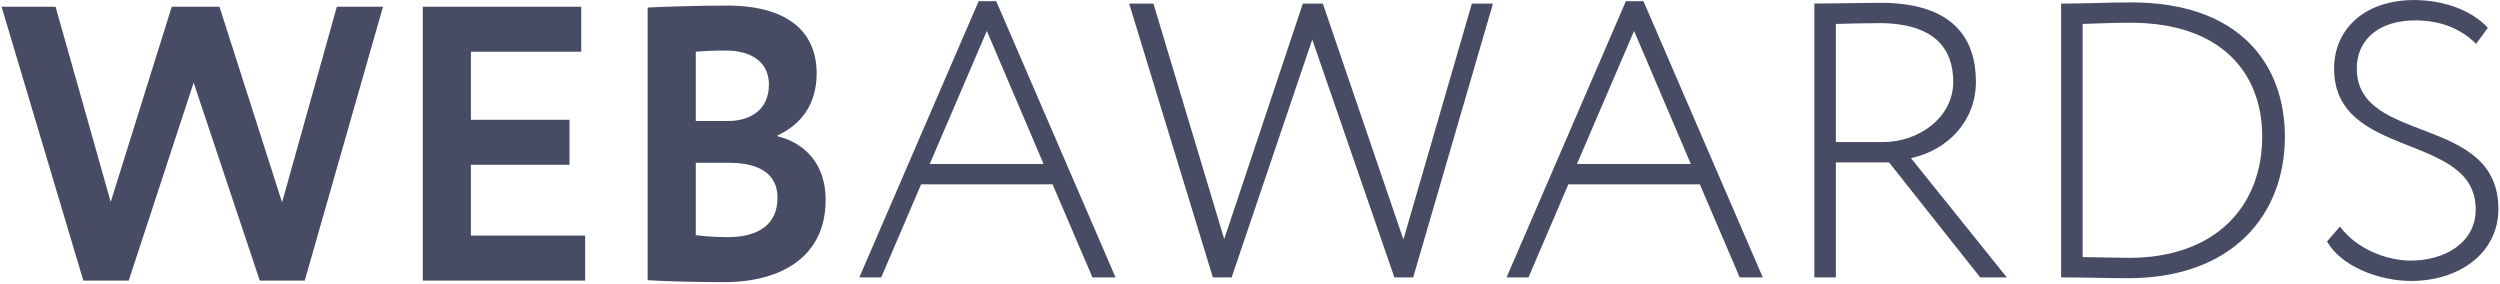 <svg xmlns="http://www.w3.org/2000/svg" xmlns:xlink="http://www.w3.org/1999/xlink" xmlns:serif="http://www.serif.com/" width="100%" height="100%" viewBox="0 0 1047 119" xml:space="preserve" style="fill-rule:evenodd;clip-rule:evenodd;stroke-linejoin:round;stroke-miterlimit:2;">    <g transform="matrix(1,0,0,1,-108,-1028)">        <g id="web-awards-logo" transform="matrix(1,0,0,1,-10.552,166.898)">            <g transform="matrix(1.055,0,0,1.055,118.391,978.608)">                <g>                    <path d="M152.193,-108.708L133.865,-108.708L112.125,-31.057L87.276,-108.708L68.328,-108.708L44.104,-31.214L22.208,-108.708L0.776,-108.708L33.234,0L51.25,0L77.026,-78.578L103.271,0L121.13,0L152.193,-108.708Z" style="fill:rgb(71,75,100);fill-rule:nonzero;"></path>                </g>            </g>            <g transform="matrix(1.055,0,0,1.055,279.719,978.608)">                <g>                    <path d="M15.063,0L79.51,0L79.51,-17.859L34.167,-17.859L34.167,-45.969L73.302,-45.969L73.302,-63.828L34.167,-63.828L34.167,-90.849L77.958,-90.849L77.958,-108.708L15.063,-108.708L15.063,0Z" style="fill:rgb(71,75,100);fill-rule:nonzero;"></path>                </g>            </g>            <g transform="matrix(1.055,0,0,1.055,373.895,978.608)">                <g>                    <path d="M15.063,-0.156C21.432,0.313 35.406,0.62 45.349,0.62C68.328,0.62 85.724,-9.63 85.724,-31.99C85.724,-46.432 77.339,-54.667 66.62,-57.302L66.62,-57.615C75.938,-61.964 82.151,-69.885 82.151,-82.307C82.151,-97.37 72.37,-109.172 46.432,-109.172C35.563,-109.172 21.12,-108.708 15.063,-108.396L15.063,-0.156ZM47.677,-46.745C59.635,-46.745 66.62,-42.083 66.62,-32.922C66.62,-22.672 59.635,-17.24 46.745,-17.24C41.307,-17.24 36.807,-17.703 34.167,-18.016L34.167,-46.745L47.677,-46.745ZM46.125,-91.313C56.375,-91.313 63.208,-86.656 63.208,-77.802C63.208,-67.865 55.906,-63.359 47.057,-63.359L34.167,-63.359L34.167,-90.849C37.583,-91.161 41.776,-91.313 46.125,-91.313Z" style="fill:rgb(71,75,100);fill-rule:nonzero;"></path>                </g>            </g>            <g transform="matrix(1.055,0,0,1.055,474.993,977.285)">                <g>                    <path d="M3.26,0L11.958,0L27.797,-36.958L79.979,-36.958L95.818,0L104.979,0L57.615,-109.641L50.625,-109.641L3.26,0ZM53.885,-97.839L76.406,-45.036L31.214,-45.036L53.885,-97.839Z" style="fill:rgb(71,75,100);fill-rule:nonzero;"></path>                </g>            </g>            <g transform="matrix(1.055,0,0,1.055,589.151,977.285)">                <g>                    <path d="M146.599,-108.708L138.214,-108.708L111.036,-15.063L79.047,-108.708L71.125,-108.708L39.911,-15.219L11.802,-108.708L2.172,-108.708L35.406,0L42.859,0L74.854,-94.422L107.464,0L114.922,0L146.599,-108.708Z" style="fill:rgb(71,75,100);fill-rule:nonzero;"></path>                </g>            </g>            <g transform="matrix(1.055,0,0,1.055,746.056,977.285)">                <g>                    <path d="M3.26,0L11.958,0L27.797,-36.958L79.979,-36.958L95.818,0L104.979,0L57.615,-109.641L50.625,-109.641L3.26,0ZM53.885,-97.839L76.406,-45.036L31.214,-45.036L53.885,-97.839Z" style="fill:rgb(71,75,100);fill-rule:nonzero;"></path>                </g>            </g>            <g transform="matrix(1.055,0,0,1.055,860.214,977.285)">                <g>                    <path d="M25.781,0L25.781,-45.656L46.901,-45.656L83.083,0L93.646,0L55.594,-47.365C70.193,-50.474 81.375,-62.12 81.375,-77.646C81.375,-94.266 72.99,-109.021 43.328,-109.021C40.224,-109.021 23.297,-108.708 17.24,-108.708L17.24,0L25.781,0ZM42.859,-100.943C64.911,-100.943 72.37,-90.849 72.37,-77.646C72.37,-63.208 58.391,-53.734 44.568,-53.734L25.781,-53.734L25.781,-100.63C30.906,-100.786 39.599,-100.943 42.859,-100.943Z" style="fill:rgb(71,75,100);fill-rule:nonzero;"></path>                </g>            </g>            <g transform="matrix(1.055,0,0,1.055,963.562,977.285)">                <g>                    <path d="M17.24,0L18.635,0C27.333,0 35.875,0.313 43.792,0.313C85.26,0.313 106.068,-24.849 106.068,-55.906C106.068,-84.172 88.521,-109.172 45.036,-109.172C35.563,-109.172 26.714,-108.708 18.948,-108.708L17.24,-108.708L17.24,0ZM44.724,-101.099C80.911,-101.099 97.063,-81.063 97.063,-55.906C97.063,-28.729 79.047,-7.766 44.104,-7.766C43.016,-7.766 34.63,-7.922 25.781,-8.073L25.781,-100.63C32.302,-100.786 36.651,-101.099 44.724,-101.099Z" style="fill:rgb(71,75,100);fill-rule:nonzero;"></path>                </g>            </g>            <g transform="matrix(1.055,0,0,1.055,1084.27,977.285)">                <g>                    <path d="M67.401,-27.021C67.401,-13.667 54.974,-6.677 41.62,-6.677C31.833,-6.677 19.88,-11.49 13.51,-20.188L8.385,-14.286C13.823,-4.505 28.885,1.396 41.776,1.396C61.031,1.396 76.406,-9.781 76.406,-27.177C76.406,-64.911 20.188,-52.49 20.188,-82.927C20.188,-94.422 29.042,-102.031 43.328,-102.031C53.266,-102.031 61.344,-98.922 67.552,-92.714L72.214,-99.078C66.156,-105.755 55.13,-110.104 43.016,-110.104C22.828,-110.104 11.182,-98.146 11.182,-82.927C11.182,-46.589 67.401,-57.771 67.401,-27.021Z" style="fill:rgb(71,75,100);fill-rule:nonzero;"></path>                </g>            </g>        </g>    </g></svg>